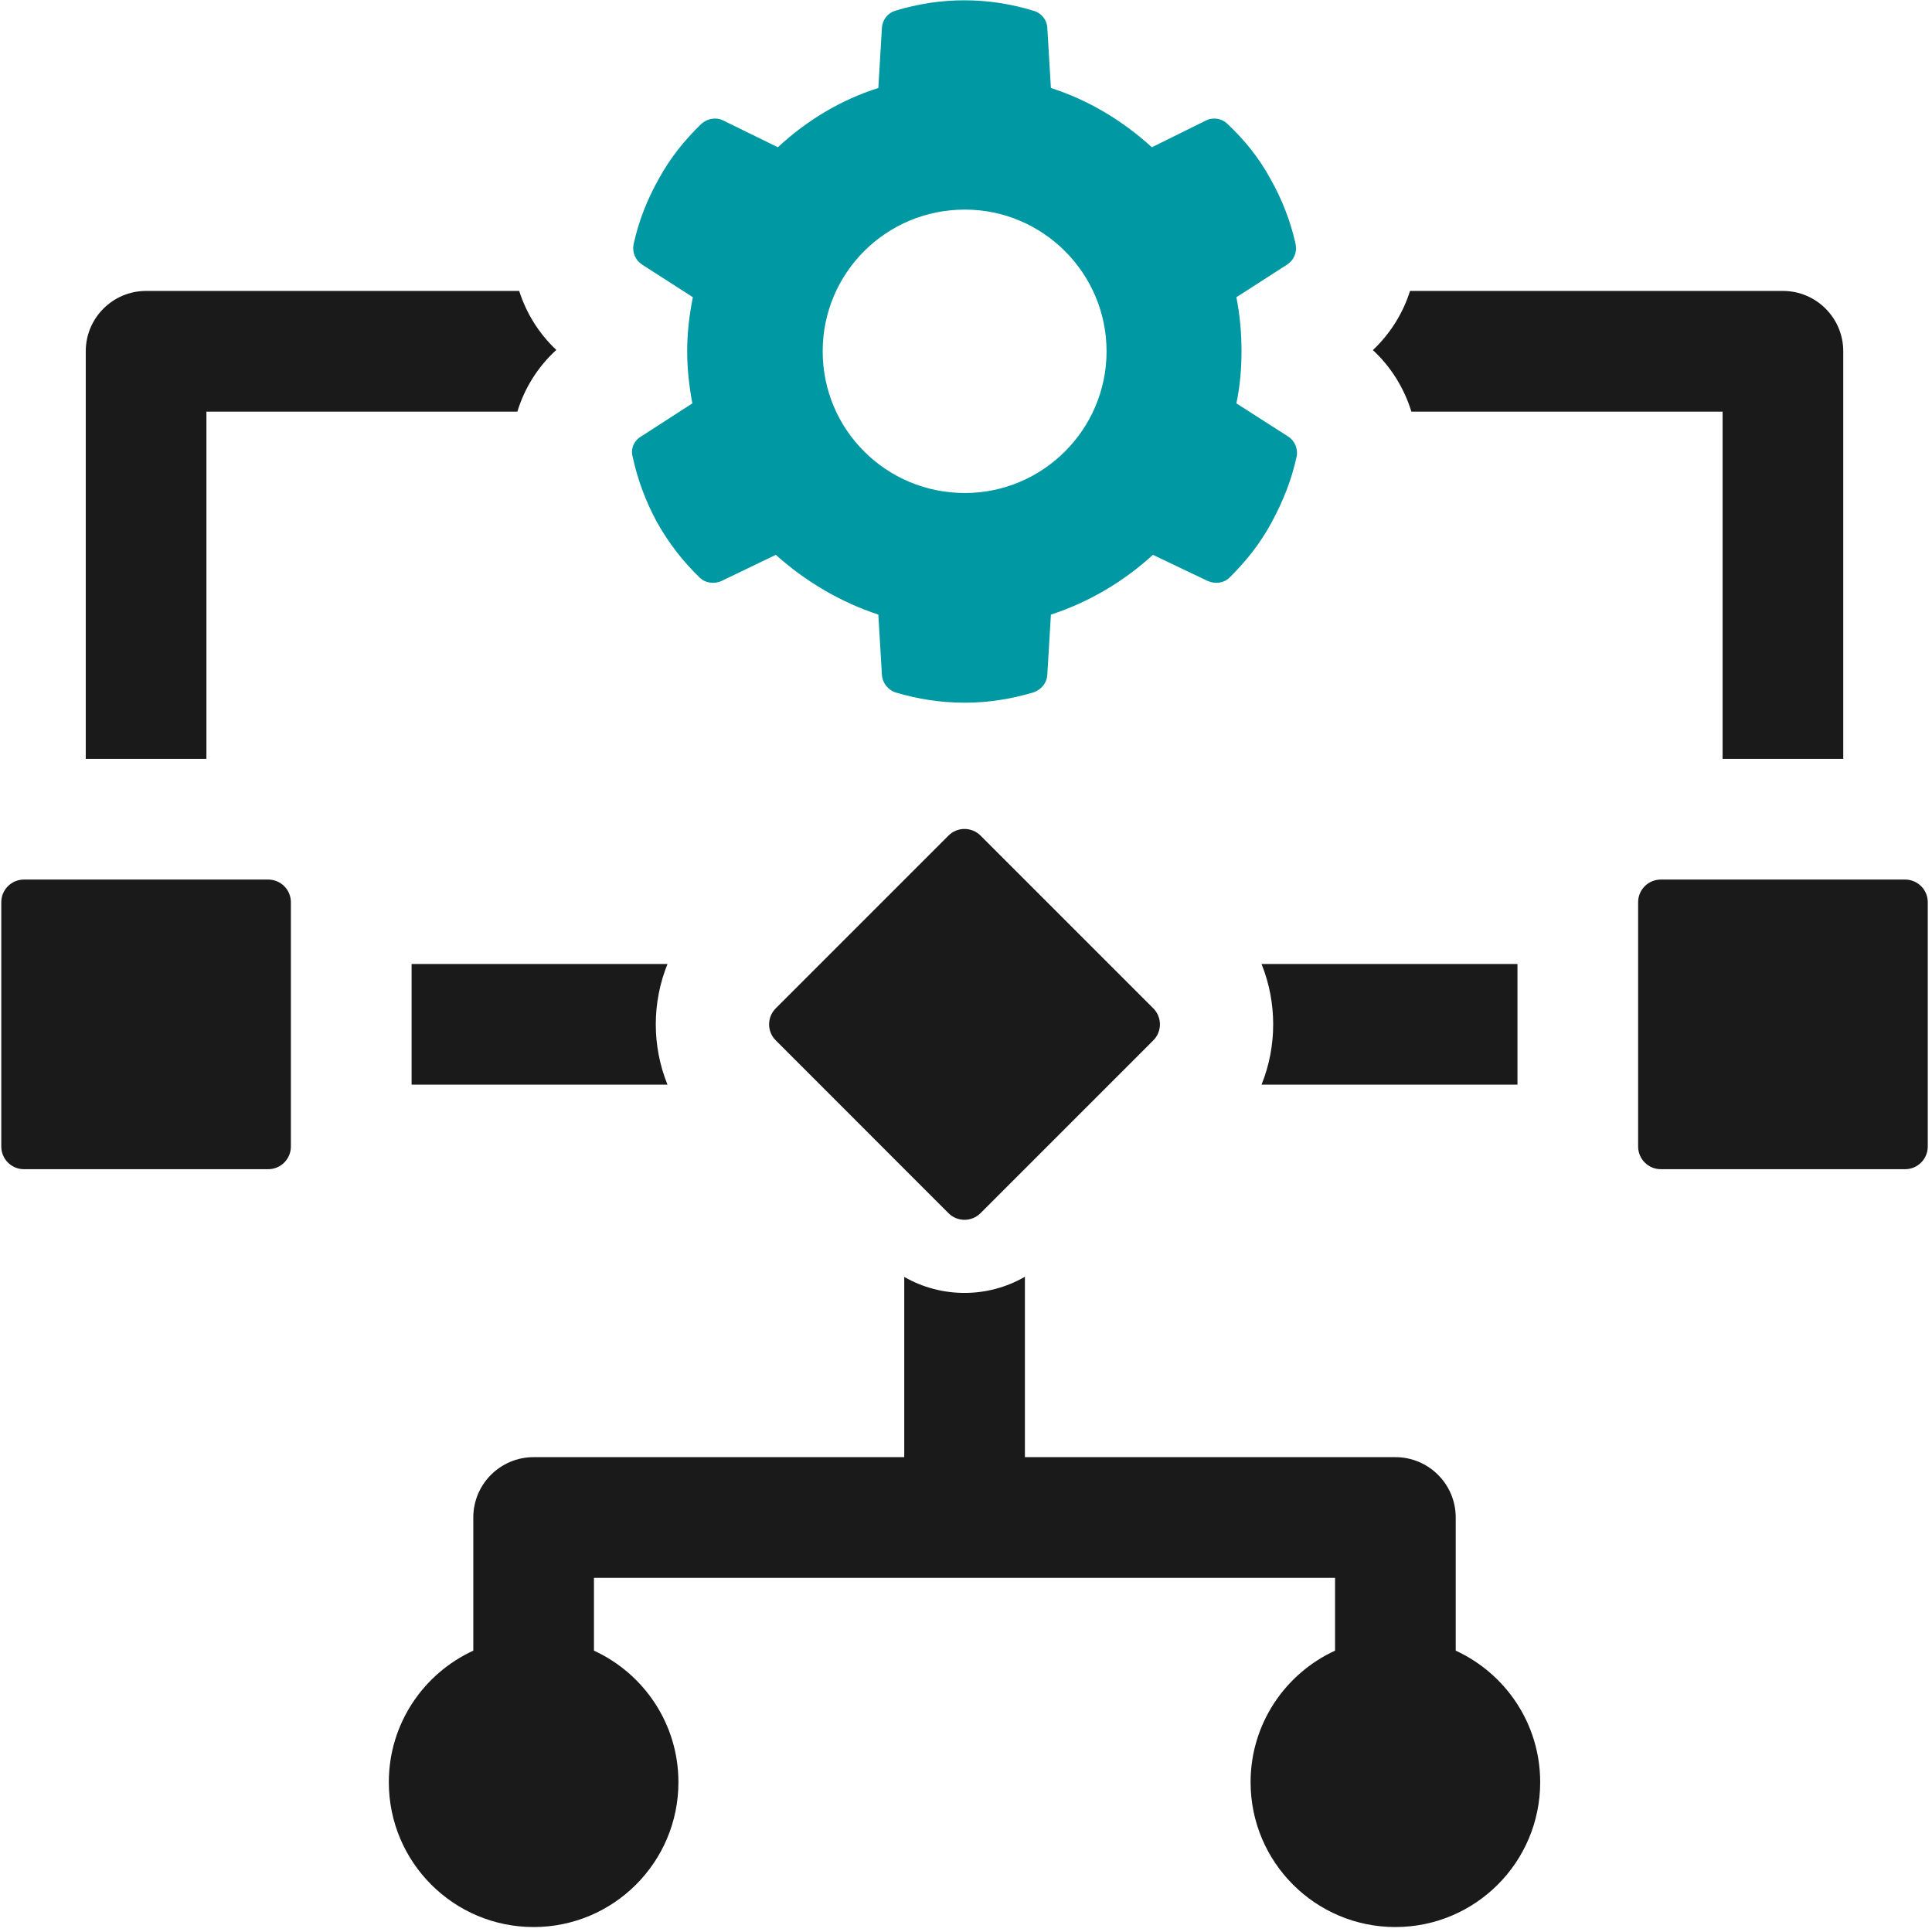 <svg width="290" height="290" viewBox="0 0 290 290" fill="none" xmlns="http://www.w3.org/2000/svg">
<path d="M83.504 52.524C80.725 55.064 78.723 58.272 77.661 61.786H30.984V113.903H12.872V52.728C12.872 47.73 16.93 43.671 21.928 43.671H77.934C78.996 47.015 80.896 50.073 83.504 52.524Z" fill="#1A1A1A"/>
<path d="M100.193 162.813H61.782V144.698H100.193C97.85 150.5 97.85 157.031 100.193 162.813Z" fill="#1A1A1A"/>
<path d="M227.776 144.698V162.813H189.359C190.53 159.919 191.109 156.841 191.109 153.756C191.109 150.677 190.53 147.599 189.359 144.698H227.776Z" fill="#1A1A1A"/>
<path d="M276.679 52.728V113.903H258.567V61.786H211.856C210.78 58.285 208.799 55.071 206.075 52.551C208.683 50.086 210.59 47.029 211.652 43.671H267.623C272.621 43.671 276.679 47.73 276.679 52.728Z" fill="#1A1A1A"/>
<path d="M218.508 247.768V227.781C218.508 222.782 214.45 218.724 209.452 218.724H153.842V191.647C151.043 193.261 147.918 194.071 144.779 194.071C141.647 194.071 138.521 193.274 135.73 191.667V218.724H80.099C75.101 218.724 71.043 222.782 71.043 227.781V247.768C63.566 251.208 58.364 258.746 58.364 267.511C58.364 279.524 68.094 289.255 80.099 289.255C92.103 289.255 101.834 279.524 101.834 267.511C101.834 258.746 96.631 251.208 89.155 247.768V236.838H200.396V247.768C192.92 251.208 187.718 258.746 187.718 267.511C187.718 279.524 197.448 289.255 209.452 289.255C221.457 289.255 231.187 279.524 231.187 267.511C231.187 258.746 225.985 251.208 218.508 247.768Z" fill="#1A1A1A"/>
<path d="M40.258 175.5H3.598C1.712 175.5 0.193 173.975 0.193 172.095V135.43C0.193 133.543 1.712 132.025 3.598 132.025H40.258C42.138 132.025 43.663 133.543 43.663 135.43V172.095C43.663 173.975 42.138 175.5 40.258 175.5Z" fill="#1A1A1A"/>
<path d="M173.112 156.166L147.182 182.099C145.855 183.427 143.696 183.427 142.368 182.099L116.446 156.166C115.111 154.838 115.111 152.686 116.446 151.352L142.368 125.426C143.696 124.098 145.855 124.098 147.182 125.426L173.112 151.352C174.44 152.686 174.44 154.838 173.112 156.166Z" fill="#1A1A1A"/>
<path d="M285.96 175.5H249.293C247.414 175.5 245.888 173.975 245.888 172.095V135.43C245.888 133.543 247.414 132.025 249.293 132.025H285.96C287.84 132.025 289.365 133.543 289.365 135.43V172.095C289.365 173.975 287.84 175.5 285.96 175.5Z" fill="#1A1A1A"/>
<path d="M144.833 74.003C132.999 74.003 123.487 64.49 123.487 52.735C123.487 40.974 132.999 31.461 144.833 31.461C156.511 31.461 166.098 40.974 166.098 52.735C166.098 64.49 156.511 74.003 144.833 74.003ZM193.321 65.497L185.586 60.547C186.124 57.993 186.356 55.364 186.356 52.735C186.356 50.025 186.124 47.321 185.586 44.611L193.165 39.742C194.247 39.04 194.71 37.883 194.479 36.643C193.703 33.163 192.47 29.997 190.686 26.823C188.991 23.731 186.9 21.103 184.272 18.624C183.421 17.773 182.107 17.541 181.024 18.086L172.901 22.104C168.495 18.086 163.313 14.987 157.744 13.21L157.205 4.159C157.124 2.927 156.279 1.919 155.115 1.612C148.313 -0.478 141.197 -0.478 134.388 1.612C133.305 1.919 132.461 2.927 132.379 4.159L131.841 13.21C126.197 14.987 121.09 18.086 116.759 22.104L108.561 18.086C107.478 17.541 106.164 17.773 105.238 18.624C102.685 21.103 100.594 23.731 98.899 26.823C97.115 29.997 95.882 33.163 95.106 36.643C94.874 37.883 95.338 39.04 96.42 39.742L103.999 44.611C103.461 47.321 103.148 49.95 103.148 52.735C103.148 55.439 103.461 58.068 103.924 60.547L96.263 65.497C95.181 66.11 94.643 67.35 94.95 68.507C95.726 72.069 96.883 75.161 98.585 78.334C100.363 81.501 102.453 84.211 105.007 86.683C105.858 87.535 107.172 87.691 108.255 87.228L116.453 83.285C120.933 87.303 126.197 90.395 131.841 92.254L132.379 101.305C132.461 102.544 133.305 103.545 134.388 103.933C137.793 104.941 141.197 105.479 144.833 105.479C148.313 105.479 151.711 104.941 155.115 103.933C156.279 103.545 157.124 102.544 157.205 101.305L157.744 92.254C163.47 90.395 168.652 87.303 173.057 83.285L181.33 87.228C182.413 87.691 183.727 87.535 184.578 86.683C187.132 84.136 189.222 81.501 190.918 78.334C192.62 75.161 193.859 72.069 194.636 68.507C194.867 67.35 194.322 66.11 193.321 65.497Z" fill="#0098A3"/>
</svg>
